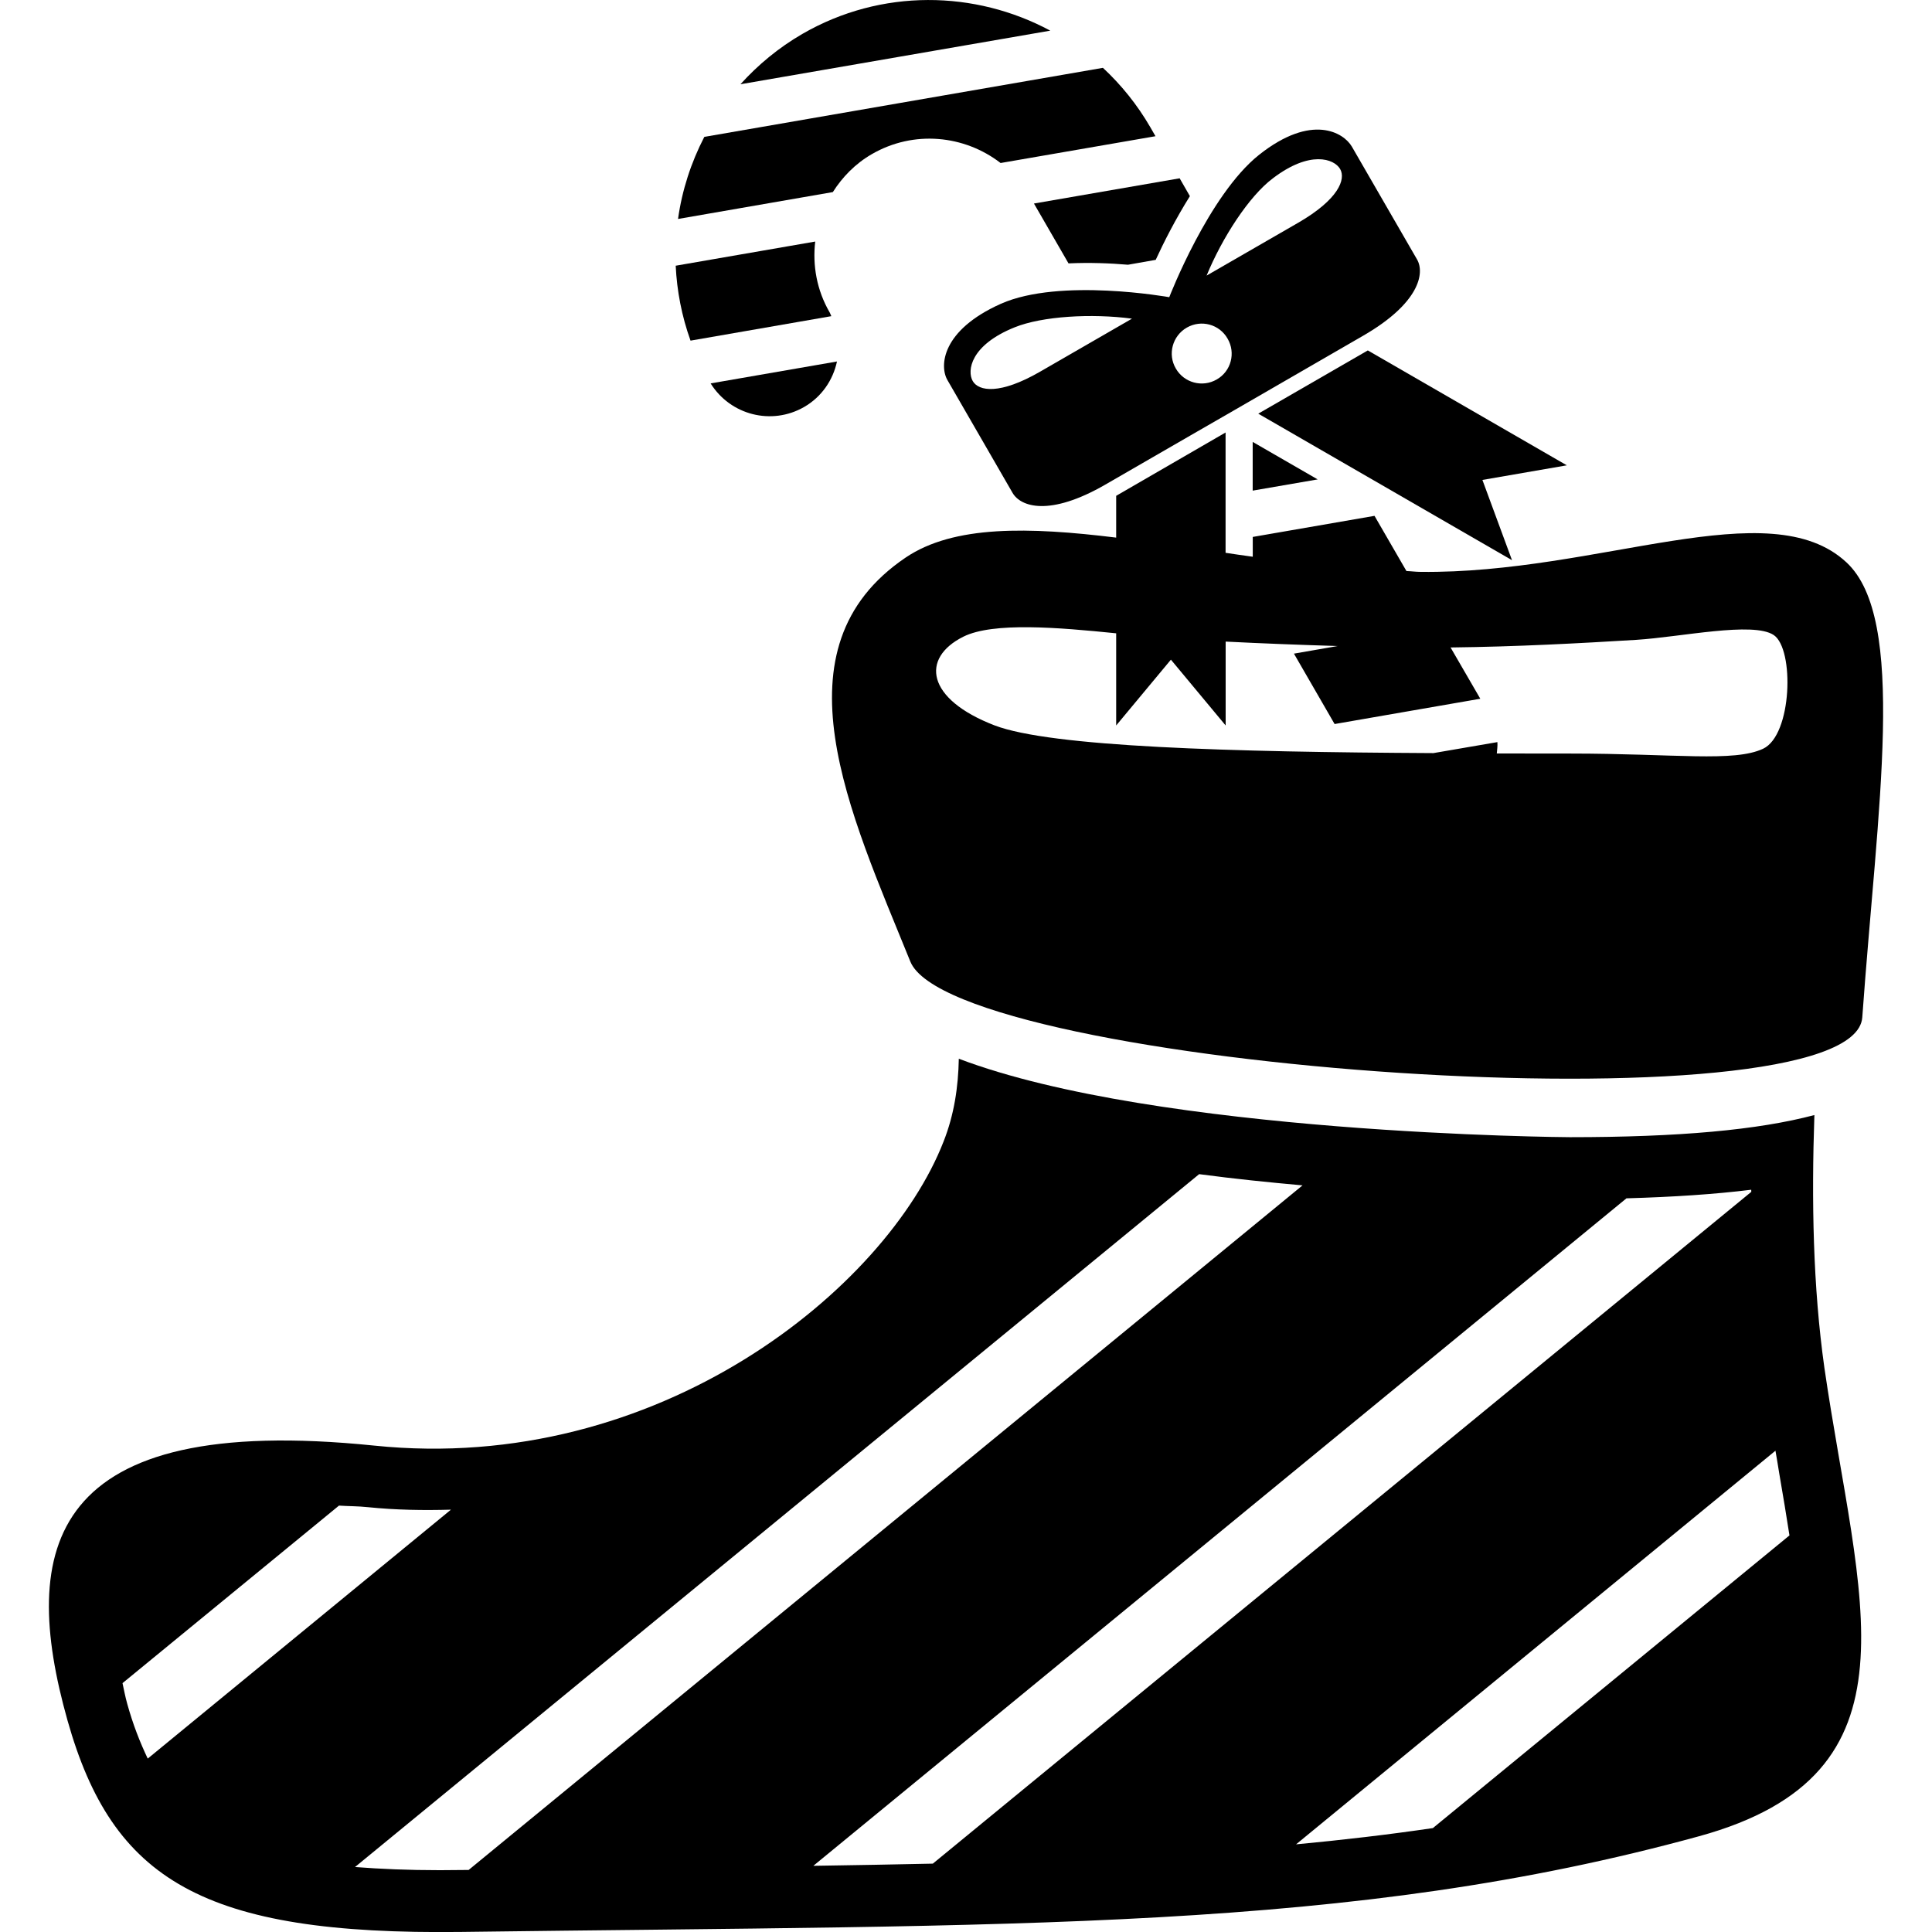 <?xml version="1.0" encoding="iso-8859-1"?>
<!-- Generator: Adobe Illustrator 16.0.0, SVG Export Plug-In . SVG Version: 6.00 Build 0)  -->
<!DOCTYPE svg PUBLIC "-//W3C//DTD SVG 1.1//EN" "http://www.w3.org/Graphics/SVG/1.1/DTD/svg11.dtd">
<svg version="1.1" id="Capa_1" xmlns="http://www.w3.org/2000/svg" xmlns:xlink="http://www.w3.org/1999/xlink" x="0px" y="0px"
	 width="25.659px" height="25.659px" viewBox="0 0 25.659 25.659" style="enable-background:new 0 0 25.659 25.659;"
	 xml:space="preserve">
<g>
	<g>
		<path d="M24.097,14.809c-0.746,0.198-1.797,0.294-3.247,0.294c-0.068,0-5.476-0.039-8.116-1.042
			c-0.007,0.376-0.062,0.745-0.203,1.101c-0.758,1.944-3.78,4.427-7.561,4.037c-4.341-0.444-4.719,1.359-4.073,3.652
			c0.598,2.116,1.792,2.851,5.235,2.807c7.418-0.098,11.797,0.002,16.434-1.271c3.027-0.832,2.115-3.118,1.664-6.22
			C24.078,17.091,24.058,15.943,24.097,14.809z M1.69,22.629c-0.028-0.099-0.042-0.182-0.063-0.275l2.875-2.358
			c0.132,0.009,0.244,0.006,0.386,0.021c0.373,0.038,0.739,0.043,1.101,0.033l-4.027,3.306C1.858,23.137,1.766,22.903,1.69,22.629z
			 M5.842,24.838c-0.422,0-0.789-0.016-1.127-0.042l11.211-9.202c0.465,0.062,0.926,0.109,1.373,0.149L6.224,24.835L5.842,24.838z
			 M10.802,24.78l10.799-8.865c0.63-0.018,1.18-0.055,1.657-0.114c0,0.01,0.001,0.019,0.001,0.028l-10.87,8.922
			C11.878,24.763,11.348,24.771,10.802,24.78z M19.03,24.279c-0.592,0.087-1.199,0.158-1.817,0.216l6.367-5.228
			c0.018,0.096,0.033,0.2,0.049,0.294c0.052,0.302,0.097,0.572,0.137,0.831L19.03,24.279z"/>
		<path d="M24.523,7.469c-1.024-0.954-3.288,0.154-5.656,0.126c-0.062,0-0.125-0.009-0.188-0.011l-0.424-0.733l-1.617,0.28v0.263
			c-0.121-0.016-0.24-0.034-0.361-0.052V5.744l-1.453,0.841V7.14c-1.159-0.142-2.155-0.168-2.796,0.265
			c-1.779,1.203-0.742,3.382,0.062,5.365c0.574,1.417,12.532,2.279,12.643,0.742C24.934,10.71,25.332,8.22,24.523,7.469z
			 M23.416,9.944c-0.387,0.181-1.166,0.064-2.562,0.064c-0.327,0-0.651,0-0.975-0.001c0.004-0.05,0.012-0.1,0.008-0.151l-0.85,0.146
			c-2.701-0.014-5.081-0.082-5.828-0.368c-0.909-0.35-0.983-0.894-0.415-1.178c0.395-0.197,1.262-0.123,2.03-0.045v1.224
			l0.727-0.874l0.727,0.874V8.521c0.472,0.024,0.966,0.043,1.488,0.059l-0.581,0.101l0.54,0.935L19.66,9.28l-0.395-0.681
			c0.883-0.01,1.723-0.056,2.464-0.101c0.594-0.037,1.553-0.247,1.828-0.064C23.833,8.619,23.803,9.762,23.416,9.944z"/>
		<path d="M11.041,4.199c-0.01-0.018-0.014-0.037-0.024-0.053c-0.17-0.294-0.227-0.623-0.19-0.938L8.974,3.529
			c0.016,0.334,0.08,0.669,0.197,0.995L11.041,4.199z"/>
		<path d="M10.68,5.405c0.234-0.135,0.383-0.358,0.436-0.604L9.438,5.092C9.7,5.513,10.248,5.654,10.68,5.405z"/>
		<path d="M11.579,2.047c0.557-0.322,1.229-0.253,1.71,0.118l2.057-0.356l-0.069-0.12c-0.174-0.3-0.387-0.563-0.629-0.788
			L9.354,1.818C9.177,2.16,9.058,2.528,9.005,2.908l2.056-0.357C11.188,2.351,11.359,2.174,11.579,2.047z"/>
		<path d="M10.657,0.45c-0.317,0.184-0.591,0.412-0.823,0.669l4.115-0.712C12.951-0.129,11.707-0.156,10.657,0.45z"/>
		<polygon points="16.637,6.516 17.5,6.367 16.637,5.869 		"/>
		<path d="M14.191,3.498c0.283-0.013,0.557-0.002,0.79,0.018l0.368-0.065c0.106-0.231,0.262-0.539,0.454-0.846l-0.136-0.237
			l-1.935,0.335L14.191,3.498z"/>
		<polygon points="18.166,4.654 16.711,5.494 20.081,7.44 19.688,6.374 20.809,6.18 		"/>
		<path d="M13.294,4.034c-0.793,0.354-0.818,0.83-0.711,1.014l0.865,1.498c0.107,0.185,0.49,0.318,1.232-0.11
			c0.743-0.43,1.714-0.989,1.714-0.989s0.973-0.562,1.713-0.99c0.74-0.428,0.819-0.827,0.713-1.011l-0.866-1.499
			c-0.107-0.184-0.53-0.447-1.232,0.109c-0.669,0.532-1.193,1.891-1.193,1.891S14.079,3.686,13.294,4.034z M13.814,4.936
			c-0.535,0.309-0.816,0.261-0.895,0.125c-0.078-0.136-0.032-0.477,0.557-0.714c0.367-0.148,1.021-0.186,1.558-0.115L13.814,4.936z
			 M16.904,2.369c0.494-0.377,0.815-0.26,0.894-0.125c0.079,0.136-0.02,0.404-0.556,0.714L16.025,3.66
			C16.231,3.159,16.587,2.607,16.904,2.369z M15.762,4.351c0.192-0.11,0.434-0.044,0.542,0.147c0.11,0.189,0.047,0.433-0.145,0.542
			c-0.191,0.11-0.434,0.044-0.543-0.146C15.505,4.705,15.571,4.461,15.762,4.351z"/>
	</g>
</g>
<g>
</g>
<g>
</g>
<g>
</g>
<g>
</g>
<g>
</g>
<g>
</g>
<g>
</g>
<g>
</g>
<g>
</g>
<g>
</g>
<g>
</g>
<g>
</g>
<g>
</g>
<g>
</g>
<g>
</g>
</svg>

